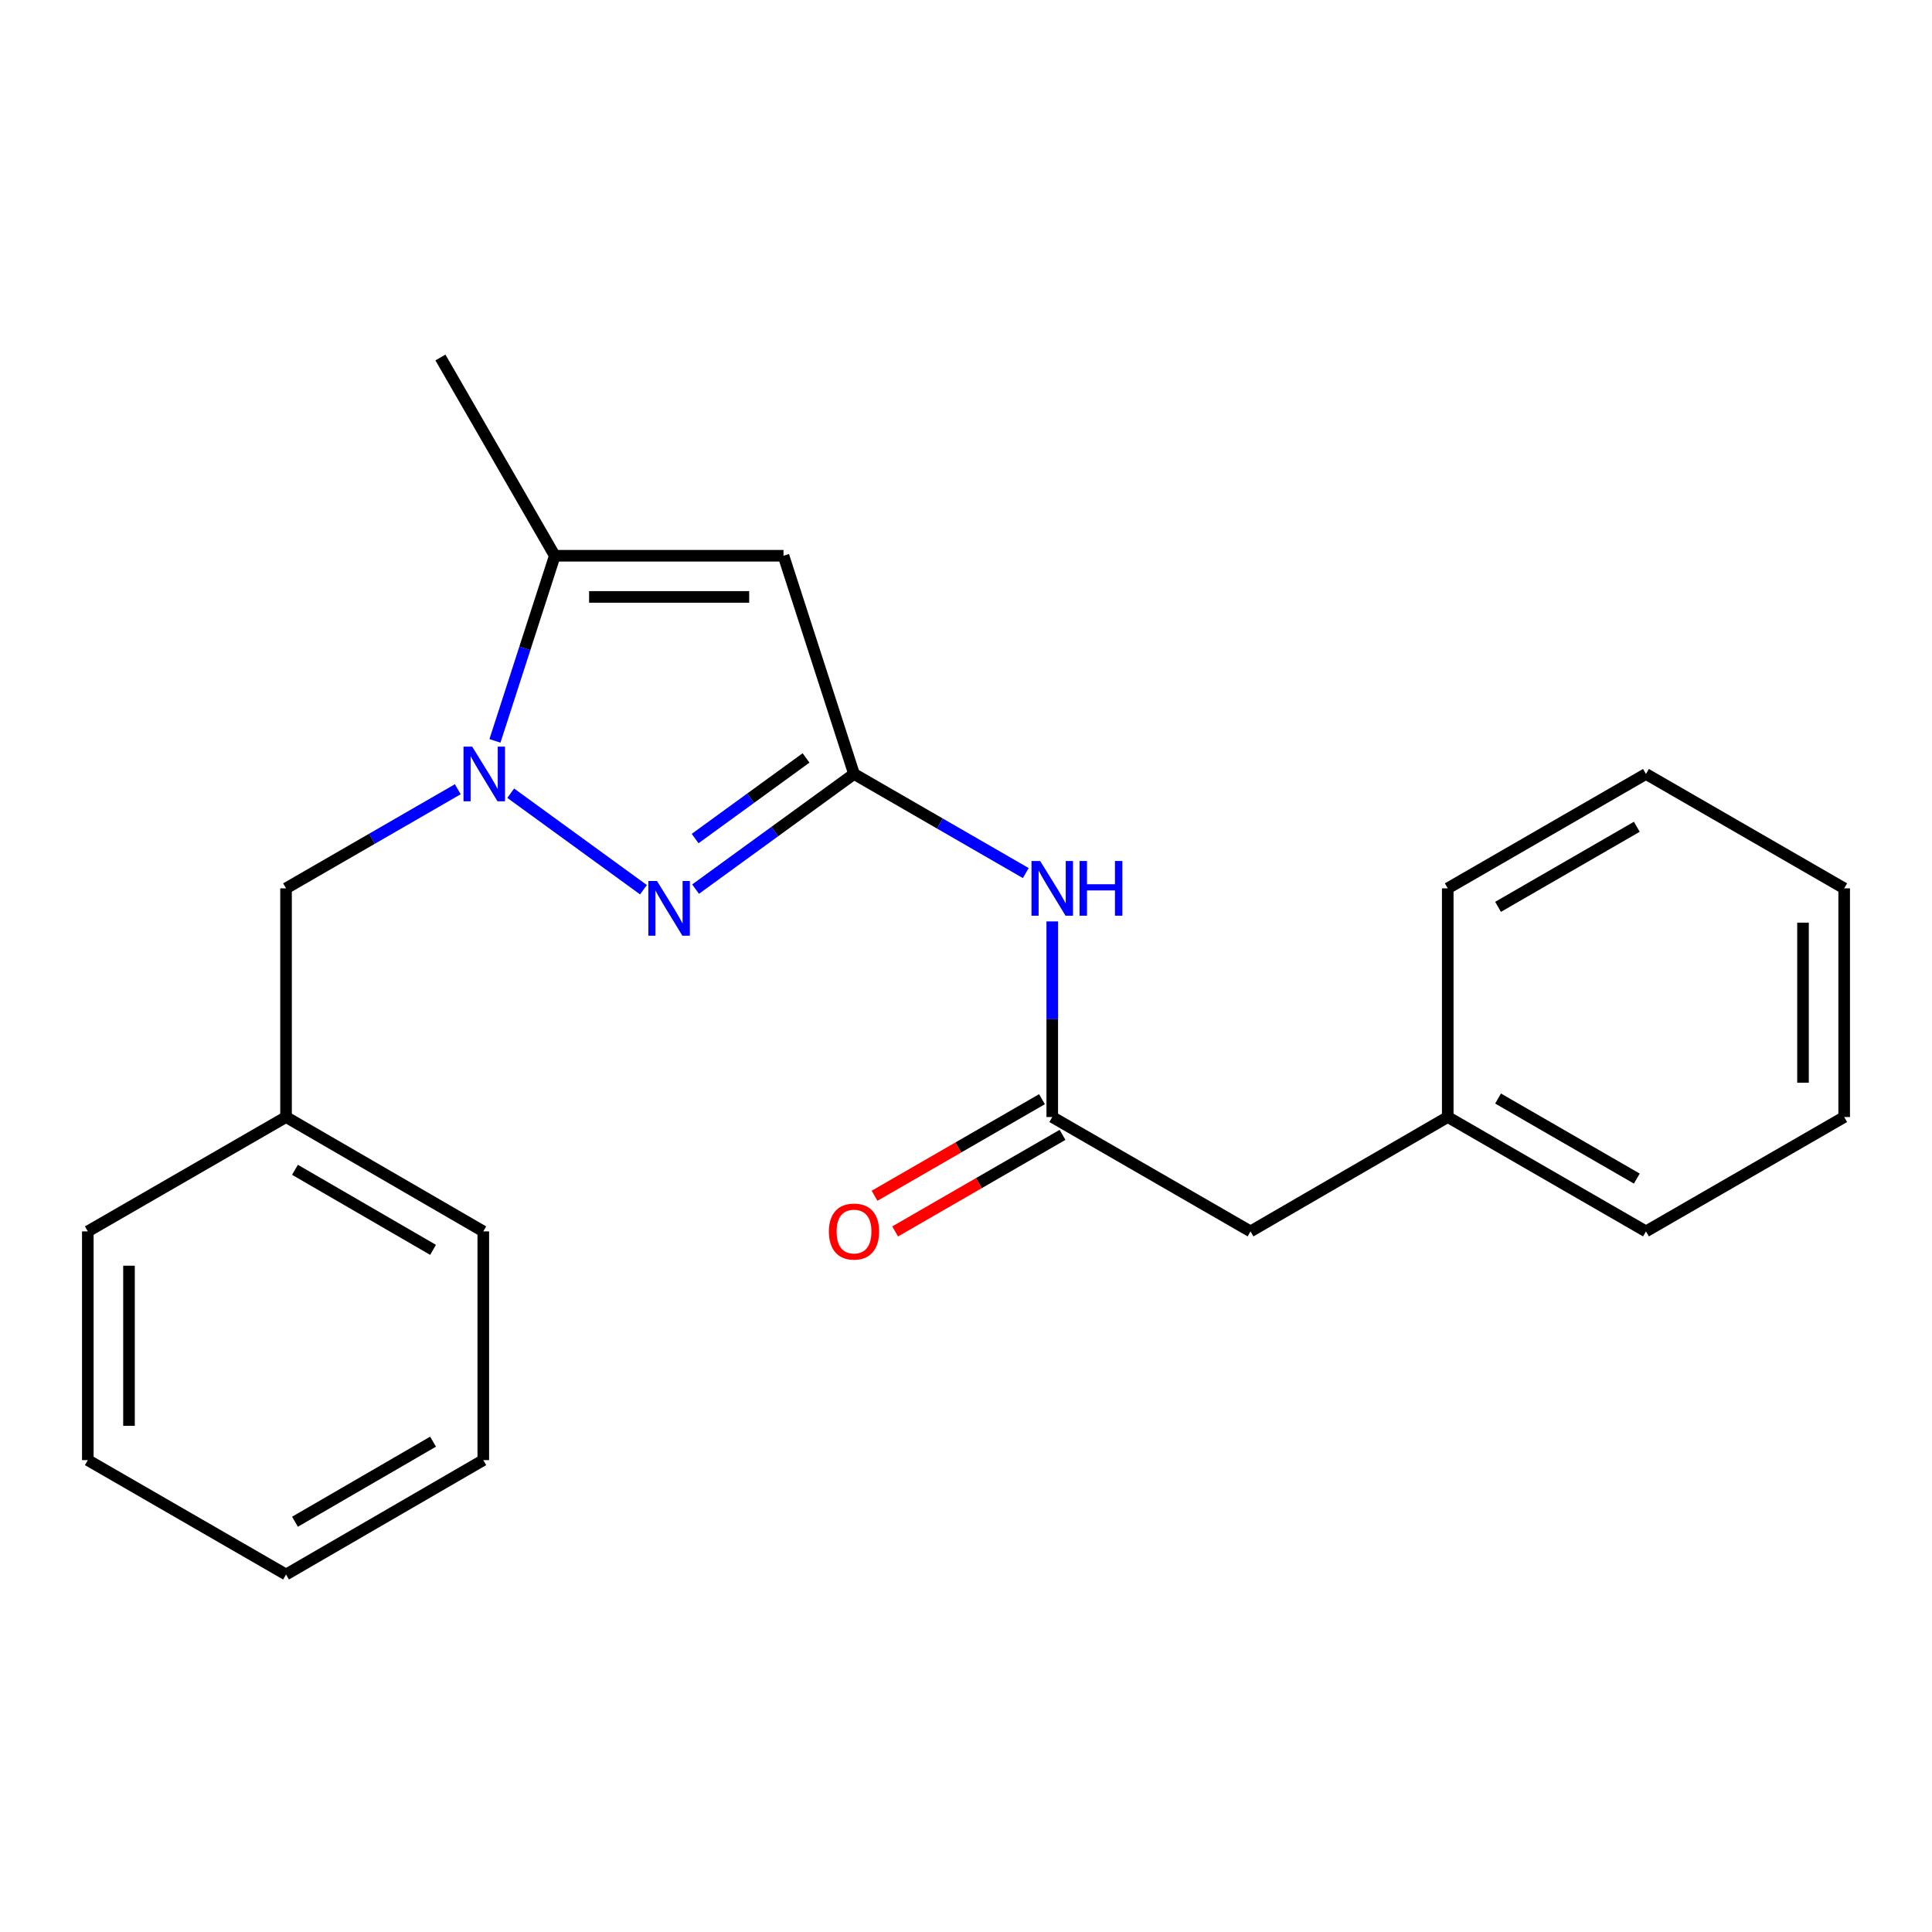 <?xml version='1.0' encoding='iso-8859-1'?>
<svg version='1.1' baseProfile='full'
              xmlns='http://www.w3.org/2000/svg'
                      xmlns:rdkit='http://www.rdkit.org/xml'
                      xmlns:xlink='http://www.w3.org/1999/xlink'
                  xml:space='preserve'
width='1000px' height='1000px' viewBox='0 0 1000 1000'>
<!-- END OF HEADER -->
<rect style='opacity:1.0;fill:#FFFFFF;stroke:none' width='1000' height='1000' x='0' y='0'> </rect>
<path class='bond-0' d='M 264.345,410.559 L 333.056,460.515' style='fill:none;fill-rule:evenodd;stroke:#0000FF;stroke-width:6px;stroke-linecap:butt;stroke-linejoin:miter;stroke-opacity:1' />
<path class='bond-3' d='M 256.184,383.473 L 271.672,335.564' style='fill:none;fill-rule:evenodd;stroke:#0000FF;stroke-width:6px;stroke-linecap:butt;stroke-linejoin:miter;stroke-opacity:1' />
<path class='bond-3' d='M 271.672,335.564 L 287.159,287.656' style='fill:none;fill-rule:evenodd;stroke:#000000;stroke-width:6px;stroke-linecap:butt;stroke-linejoin:miter;stroke-opacity:1' />
<path class='bond-6' d='M 236.946,408.507 L 192.499,434.157' style='fill:none;fill-rule:evenodd;stroke:#0000FF;stroke-width:6px;stroke-linecap:butt;stroke-linejoin:miter;stroke-opacity:1' />
<path class='bond-6' d='M 192.499,434.157 L 148.051,459.807' style='fill:none;fill-rule:evenodd;stroke:#000000;stroke-width:6px;stroke-linecap:butt;stroke-linejoin:miter;stroke-opacity:1' />
<path class='bond-1' d='M 360.028,460.209 L 401.032,430.405' style='fill:none;fill-rule:evenodd;stroke:#0000FF;stroke-width:6px;stroke-linecap:butt;stroke-linejoin:miter;stroke-opacity:1' />
<path class='bond-1' d='M 401.032,430.405 L 442.036,400.6' style='fill:none;fill-rule:evenodd;stroke:#000000;stroke-width:6px;stroke-linecap:butt;stroke-linejoin:miter;stroke-opacity:1' />
<path class='bond-1' d='M 359.8,434.03 L 388.503,413.167' style='fill:none;fill-rule:evenodd;stroke:#0000FF;stroke-width:6px;stroke-linecap:butt;stroke-linejoin:miter;stroke-opacity:1' />
<path class='bond-1' d='M 388.503,413.167 L 417.206,392.304' style='fill:none;fill-rule:evenodd;stroke:#000000;stroke-width:6px;stroke-linecap:butt;stroke-linejoin:miter;stroke-opacity:1' />
<path class='bond-4' d='M 442.036,400.6 L 486.49,426.25' style='fill:none;fill-rule:evenodd;stroke:#000000;stroke-width:6px;stroke-linecap:butt;stroke-linejoin:miter;stroke-opacity:1' />
<path class='bond-4' d='M 486.49,426.25 L 530.943,451.901' style='fill:none;fill-rule:evenodd;stroke:#0000FF;stroke-width:6px;stroke-linecap:butt;stroke-linejoin:miter;stroke-opacity:1' />
<path class='bond-22' d='M 442.036,400.6 L 405.537,287.656' style='fill:none;fill-rule:evenodd;stroke:#000000;stroke-width:6px;stroke-linecap:butt;stroke-linejoin:miter;stroke-opacity:1' />
<path class='bond-2' d='M 405.537,287.656 L 287.159,287.656' style='fill:none;fill-rule:evenodd;stroke:#000000;stroke-width:6px;stroke-linecap:butt;stroke-linejoin:miter;stroke-opacity:1' />
<path class='bond-2' d='M 387.78,308.966 L 304.916,308.966' style='fill:none;fill-rule:evenodd;stroke:#000000;stroke-width:6px;stroke-linecap:butt;stroke-linejoin:miter;stroke-opacity:1' />
<path class='bond-11' d='M 287.159,287.656 L 227.964,185.036' style='fill:none;fill-rule:evenodd;stroke:#000000;stroke-width:6px;stroke-linecap:butt;stroke-linejoin:miter;stroke-opacity:1' />
<path class='bond-5' d='M 544.645,476.926 L 544.645,527.549' style='fill:none;fill-rule:evenodd;stroke:#0000FF;stroke-width:6px;stroke-linecap:butt;stroke-linejoin:miter;stroke-opacity:1' />
<path class='bond-5' d='M 544.645,527.549 L 544.645,578.173' style='fill:none;fill-rule:evenodd;stroke:#000000;stroke-width:6px;stroke-linecap:butt;stroke-linejoin:miter;stroke-opacity:1' />
<path class='bond-7' d='M 539.32,568.943 L 495.997,593.937' style='fill:none;fill-rule:evenodd;stroke:#000000;stroke-width:6px;stroke-linecap:butt;stroke-linejoin:miter;stroke-opacity:1' />
<path class='bond-7' d='M 495.997,593.937 L 452.673,618.93' style='fill:none;fill-rule:evenodd;stroke:#FF0000;stroke-width:6px;stroke-linecap:butt;stroke-linejoin:miter;stroke-opacity:1' />
<path class='bond-7' d='M 549.969,587.402 L 506.646,612.395' style='fill:none;fill-rule:evenodd;stroke:#000000;stroke-width:6px;stroke-linecap:butt;stroke-linejoin:miter;stroke-opacity:1' />
<path class='bond-7' d='M 506.646,612.395 L 463.322,637.389' style='fill:none;fill-rule:evenodd;stroke:#FF0000;stroke-width:6px;stroke-linecap:butt;stroke-linejoin:miter;stroke-opacity:1' />
<path class='bond-8' d='M 544.645,578.173 L 647.265,637.368' style='fill:none;fill-rule:evenodd;stroke:#000000;stroke-width:6px;stroke-linecap:butt;stroke-linejoin:miter;stroke-opacity:1' />
<path class='bond-9' d='M 148.051,459.807 L 148.051,578.173' style='fill:none;fill-rule:evenodd;stroke:#000000;stroke-width:6px;stroke-linecap:butt;stroke-linejoin:miter;stroke-opacity:1' />
<path class='bond-10' d='M 647.265,637.368 L 749.352,578.173' style='fill:none;fill-rule:evenodd;stroke:#000000;stroke-width:6px;stroke-linecap:butt;stroke-linejoin:miter;stroke-opacity:1' />
<path class='bond-12' d='M 148.051,578.173 L 250.15,637.368' style='fill:none;fill-rule:evenodd;stroke:#000000;stroke-width:6px;stroke-linecap:butt;stroke-linejoin:miter;stroke-opacity:1' />
<path class='bond-12' d='M 152.677,605.488 L 224.147,646.924' style='fill:none;fill-rule:evenodd;stroke:#000000;stroke-width:6px;stroke-linecap:butt;stroke-linejoin:miter;stroke-opacity:1' />
<path class='bond-13' d='M 148.051,578.173 L 45.455,637.368' style='fill:none;fill-rule:evenodd;stroke:#000000;stroke-width:6px;stroke-linecap:butt;stroke-linejoin:miter;stroke-opacity:1' />
<path class='bond-14' d='M 749.352,578.173 L 851.949,637.368' style='fill:none;fill-rule:evenodd;stroke:#000000;stroke-width:6px;stroke-linecap:butt;stroke-linejoin:miter;stroke-opacity:1' />
<path class='bond-14' d='M 775.392,568.594 L 847.209,610.03' style='fill:none;fill-rule:evenodd;stroke:#000000;stroke-width:6px;stroke-linecap:butt;stroke-linejoin:miter;stroke-opacity:1' />
<path class='bond-15' d='M 749.352,578.173 L 749.352,459.807' style='fill:none;fill-rule:evenodd;stroke:#000000;stroke-width:6px;stroke-linecap:butt;stroke-linejoin:miter;stroke-opacity:1' />
<path class='bond-18' d='M 250.15,637.368 L 250.15,755.757' style='fill:none;fill-rule:evenodd;stroke:#000000;stroke-width:6px;stroke-linecap:butt;stroke-linejoin:miter;stroke-opacity:1' />
<path class='bond-17' d='M 45.455,637.368 L 45.455,755.757' style='fill:none;fill-rule:evenodd;stroke:#000000;stroke-width:6px;stroke-linecap:butt;stroke-linejoin:miter;stroke-opacity:1' />
<path class='bond-17' d='M 66.765,655.126 L 66.765,737.999' style='fill:none;fill-rule:evenodd;stroke:#000000;stroke-width:6px;stroke-linecap:butt;stroke-linejoin:miter;stroke-opacity:1' />
<path class='bond-16' d='M 851.949,637.368 L 954.545,578.173' style='fill:none;fill-rule:evenodd;stroke:#000000;stroke-width:6px;stroke-linecap:butt;stroke-linejoin:miter;stroke-opacity:1' />
<path class='bond-19' d='M 749.352,459.807 L 851.949,400.6' style='fill:none;fill-rule:evenodd;stroke:#000000;stroke-width:6px;stroke-linecap:butt;stroke-linejoin:miter;stroke-opacity:1' />
<path class='bond-19' d='M 775.393,469.383 L 847.211,427.938' style='fill:none;fill-rule:evenodd;stroke:#000000;stroke-width:6px;stroke-linecap:butt;stroke-linejoin:miter;stroke-opacity:1' />
<path class='bond-24' d='M 954.545,578.173 L 954.545,459.807' style='fill:none;fill-rule:evenodd;stroke:#000000;stroke-width:6px;stroke-linecap:butt;stroke-linejoin:miter;stroke-opacity:1' />
<path class='bond-24' d='M 933.235,560.418 L 933.235,477.562' style='fill:none;fill-rule:evenodd;stroke:#000000;stroke-width:6px;stroke-linecap:butt;stroke-linejoin:miter;stroke-opacity:1' />
<path class='bond-23' d='M 45.455,755.757 L 148.051,814.964' style='fill:none;fill-rule:evenodd;stroke:#000000;stroke-width:6px;stroke-linecap:butt;stroke-linejoin:miter;stroke-opacity:1' />
<path class='bond-21' d='M 250.15,755.757 L 148.051,814.964' style='fill:none;fill-rule:evenodd;stroke:#000000;stroke-width:6px;stroke-linecap:butt;stroke-linejoin:miter;stroke-opacity:1' />
<path class='bond-21' d='M 224.145,746.203 L 152.676,787.648' style='fill:none;fill-rule:evenodd;stroke:#000000;stroke-width:6px;stroke-linecap:butt;stroke-linejoin:miter;stroke-opacity:1' />
<path class='bond-20' d='M 851.949,400.6 L 954.545,459.807' style='fill:none;fill-rule:evenodd;stroke:#000000;stroke-width:6px;stroke-linecap:butt;stroke-linejoin:miter;stroke-opacity:1' />
<path  class='atom-0' d='M 244.388 386.44
L 253.668 401.44
Q 254.588 402.92, 256.068 405.6
Q 257.548 408.28, 257.628 408.44
L 257.628 386.44
L 261.388 386.44
L 261.388 414.76
L 257.508 414.76
L 247.548 398.36
Q 246.388 396.44, 245.148 394.24
Q 243.948 392.04, 243.588 391.36
L 243.588 414.76
L 239.908 414.76
L 239.908 386.44
L 244.388 386.44
' fill='#0000FF'/>
<path  class='atom-1' d='M 340.07 456.006
L 349.35 471.006
Q 350.27 472.486, 351.75 475.166
Q 353.23 477.846, 353.31 478.006
L 353.31 456.006
L 357.07 456.006
L 357.07 484.326
L 353.19 484.326
L 343.23 467.926
Q 342.07 466.006, 340.83 463.806
Q 339.63 461.606, 339.27 460.926
L 339.27 484.326
L 335.59 484.326
L 335.59 456.006
L 340.07 456.006
' fill='#0000FF'/>
<path  class='atom-5' d='M 538.385 445.647
L 547.665 460.647
Q 548.585 462.127, 550.065 464.807
Q 551.545 467.487, 551.625 467.647
L 551.625 445.647
L 555.385 445.647
L 555.385 473.967
L 551.505 473.967
L 541.545 457.567
Q 540.385 455.647, 539.145 453.447
Q 537.945 451.247, 537.585 450.567
L 537.585 473.967
L 533.905 473.967
L 533.905 445.647
L 538.385 445.647
' fill='#0000FF'/>
<path  class='atom-5' d='M 558.785 445.647
L 562.625 445.647
L 562.625 457.687
L 577.105 457.687
L 577.105 445.647
L 580.945 445.647
L 580.945 473.967
L 577.105 473.967
L 577.105 460.887
L 562.625 460.887
L 562.625 473.967
L 558.785 473.967
L 558.785 445.647
' fill='#0000FF'/>
<path  class='atom-8' d='M 429.036 637.448
Q 429.036 630.648, 432.396 626.848
Q 435.756 623.048, 442.036 623.048
Q 448.316 623.048, 451.676 626.848
Q 455.036 630.648, 455.036 637.448
Q 455.036 644.328, 451.636 648.248
Q 448.236 652.128, 442.036 652.128
Q 435.796 652.128, 432.396 648.248
Q 429.036 644.368, 429.036 637.448
M 442.036 648.928
Q 446.356 648.928, 448.676 646.048
Q 451.036 643.128, 451.036 637.448
Q 451.036 631.888, 448.676 629.088
Q 446.356 626.248, 442.036 626.248
Q 437.716 626.248, 435.356 629.048
Q 433.036 631.848, 433.036 637.448
Q 433.036 643.168, 435.356 646.048
Q 437.716 648.928, 442.036 648.928
' fill='#FF0000'/>
</svg>
